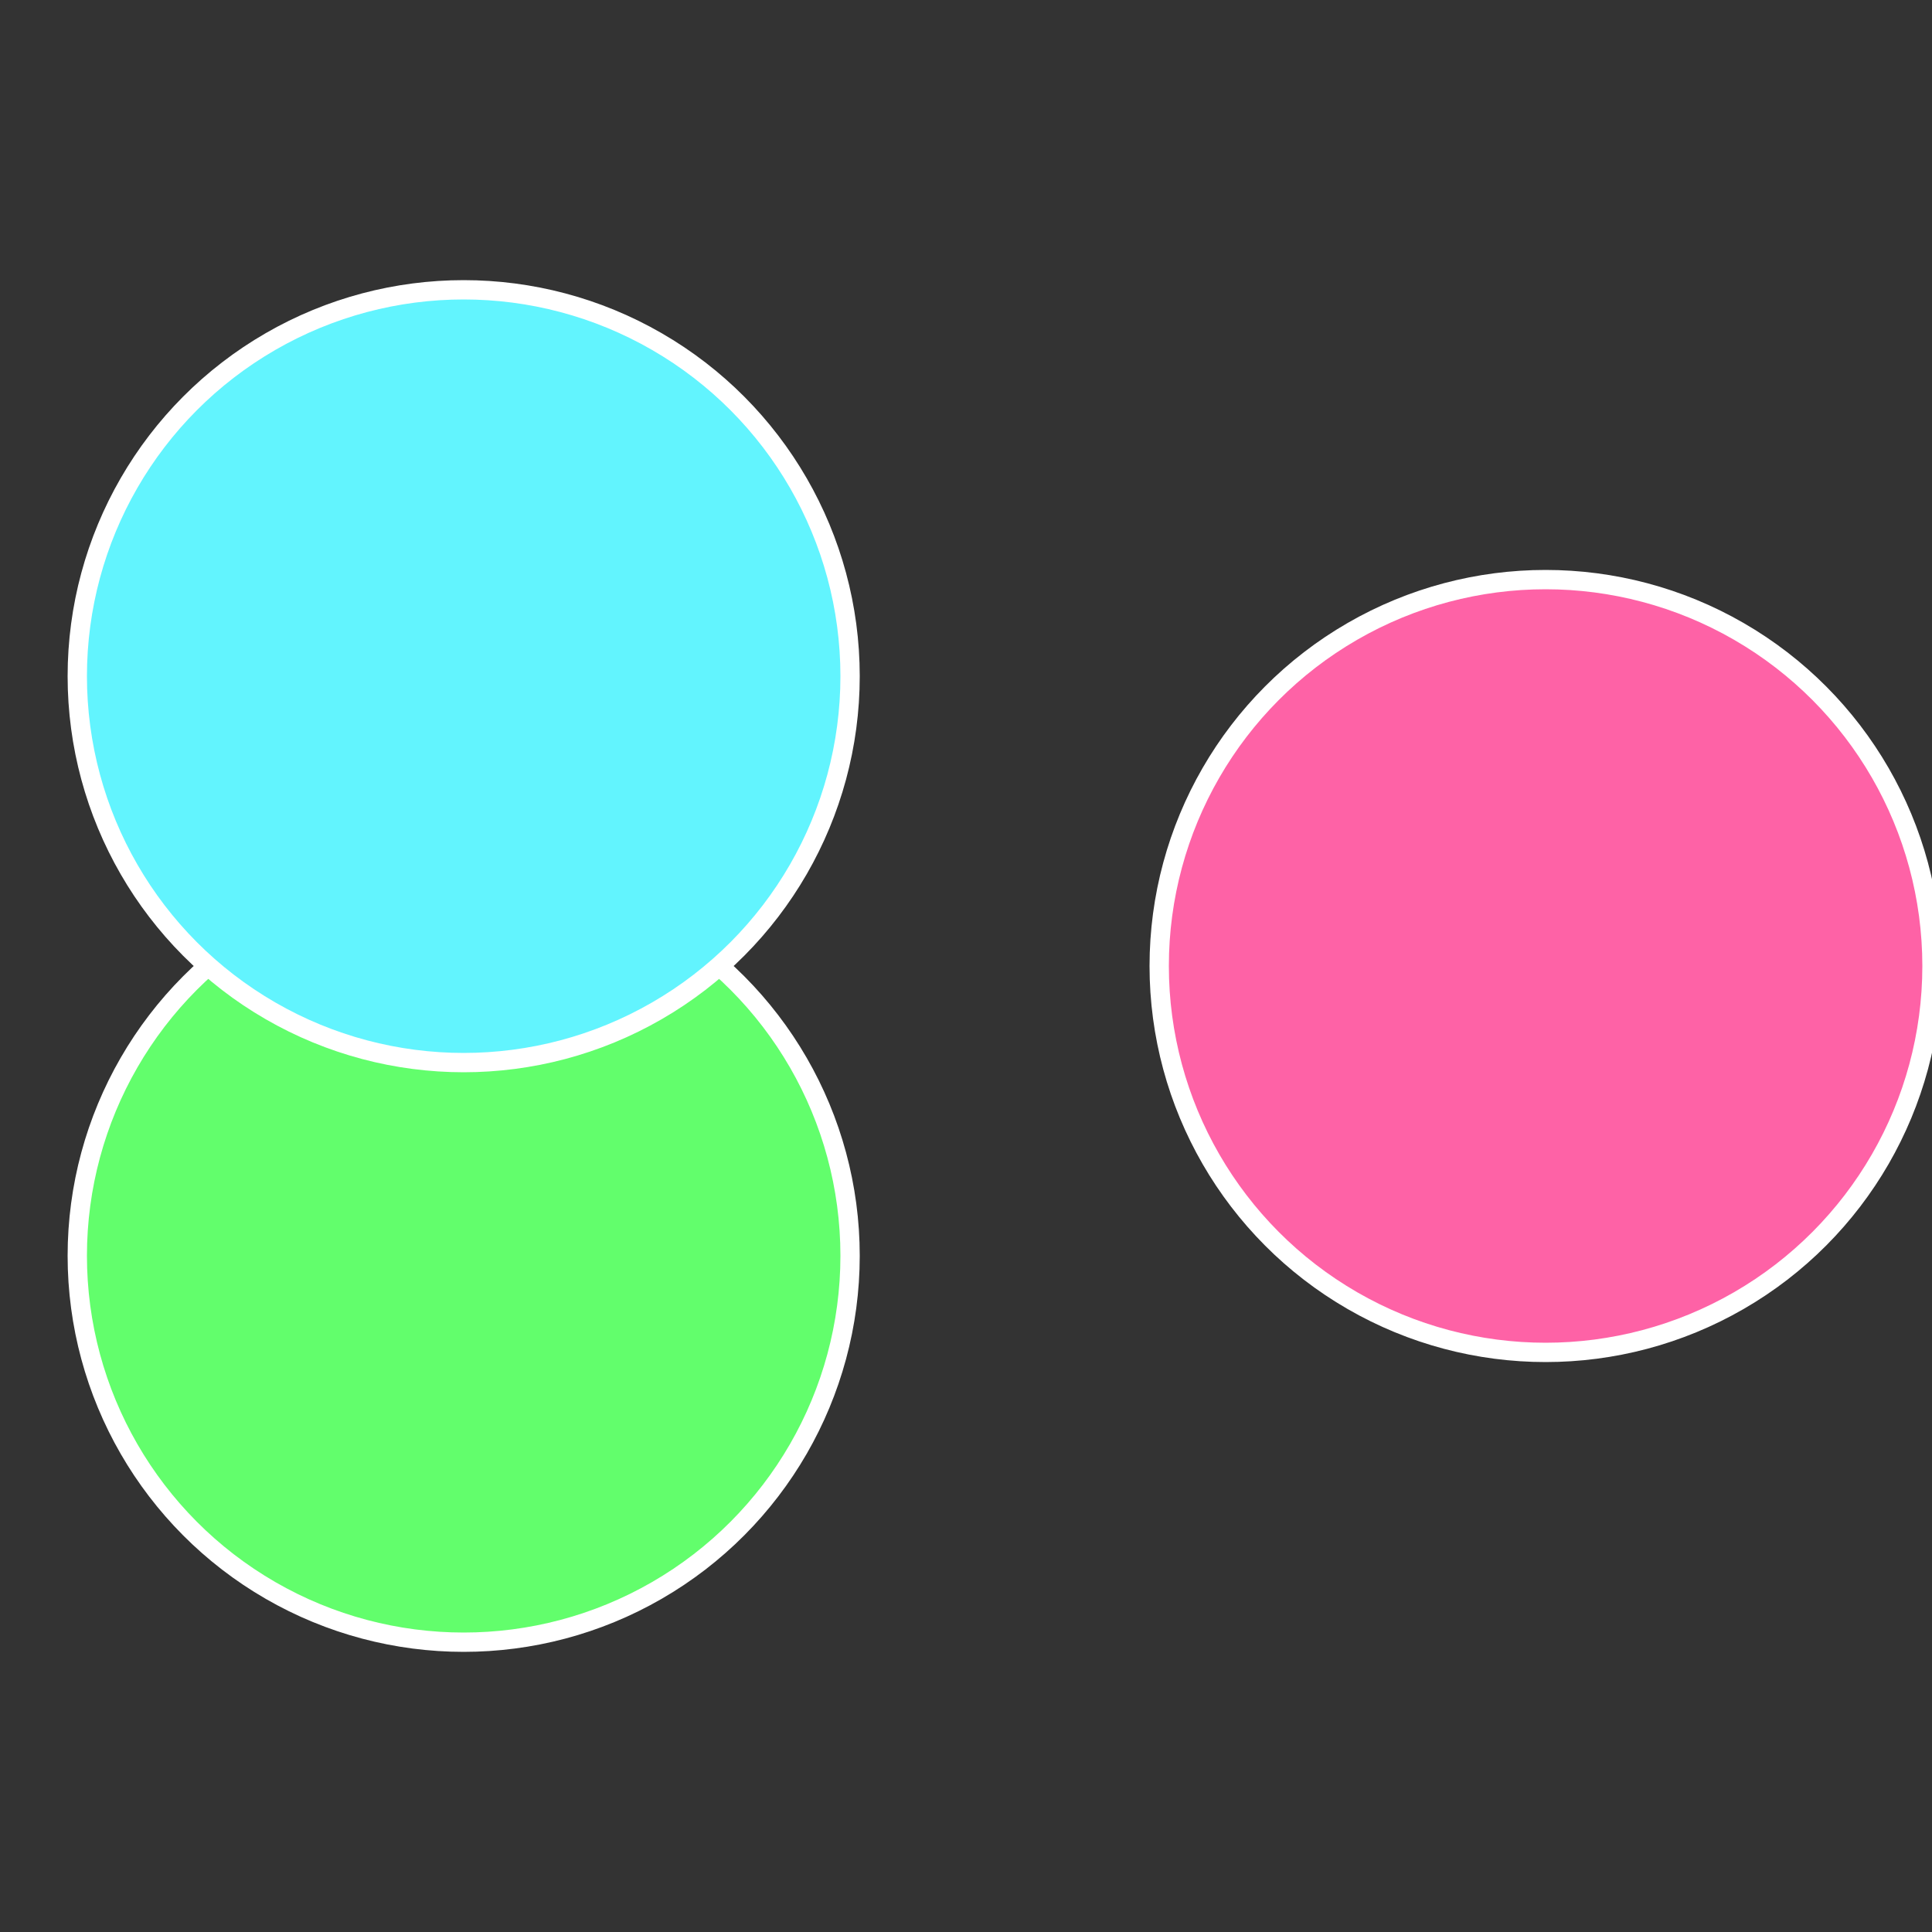 <?xml version="1.0" standalone="no"?>
<svg width="500" height="500" viewBox="-1 -1 2 2" xmlns="http://www.w3.org/2000/svg">
 
                <rect x="-1" y="-1" width="2" height="2" fill="#333333" stroke="none"/>
 
                <circle cx="0.6" cy="0" r="0.4" fill="#fe62a6" stroke="#fff" stroke-width="1%" />
             
                <circle cx="-0.52" cy="0.3" r="0.4" fill="#62fe6c" stroke="#fff" stroke-width="1%" />
             
                <circle cx="-0.52" cy="-0.3" r="0.4" fill="#62f4fe" stroke="#fff" stroke-width="1%" />
            </svg>
